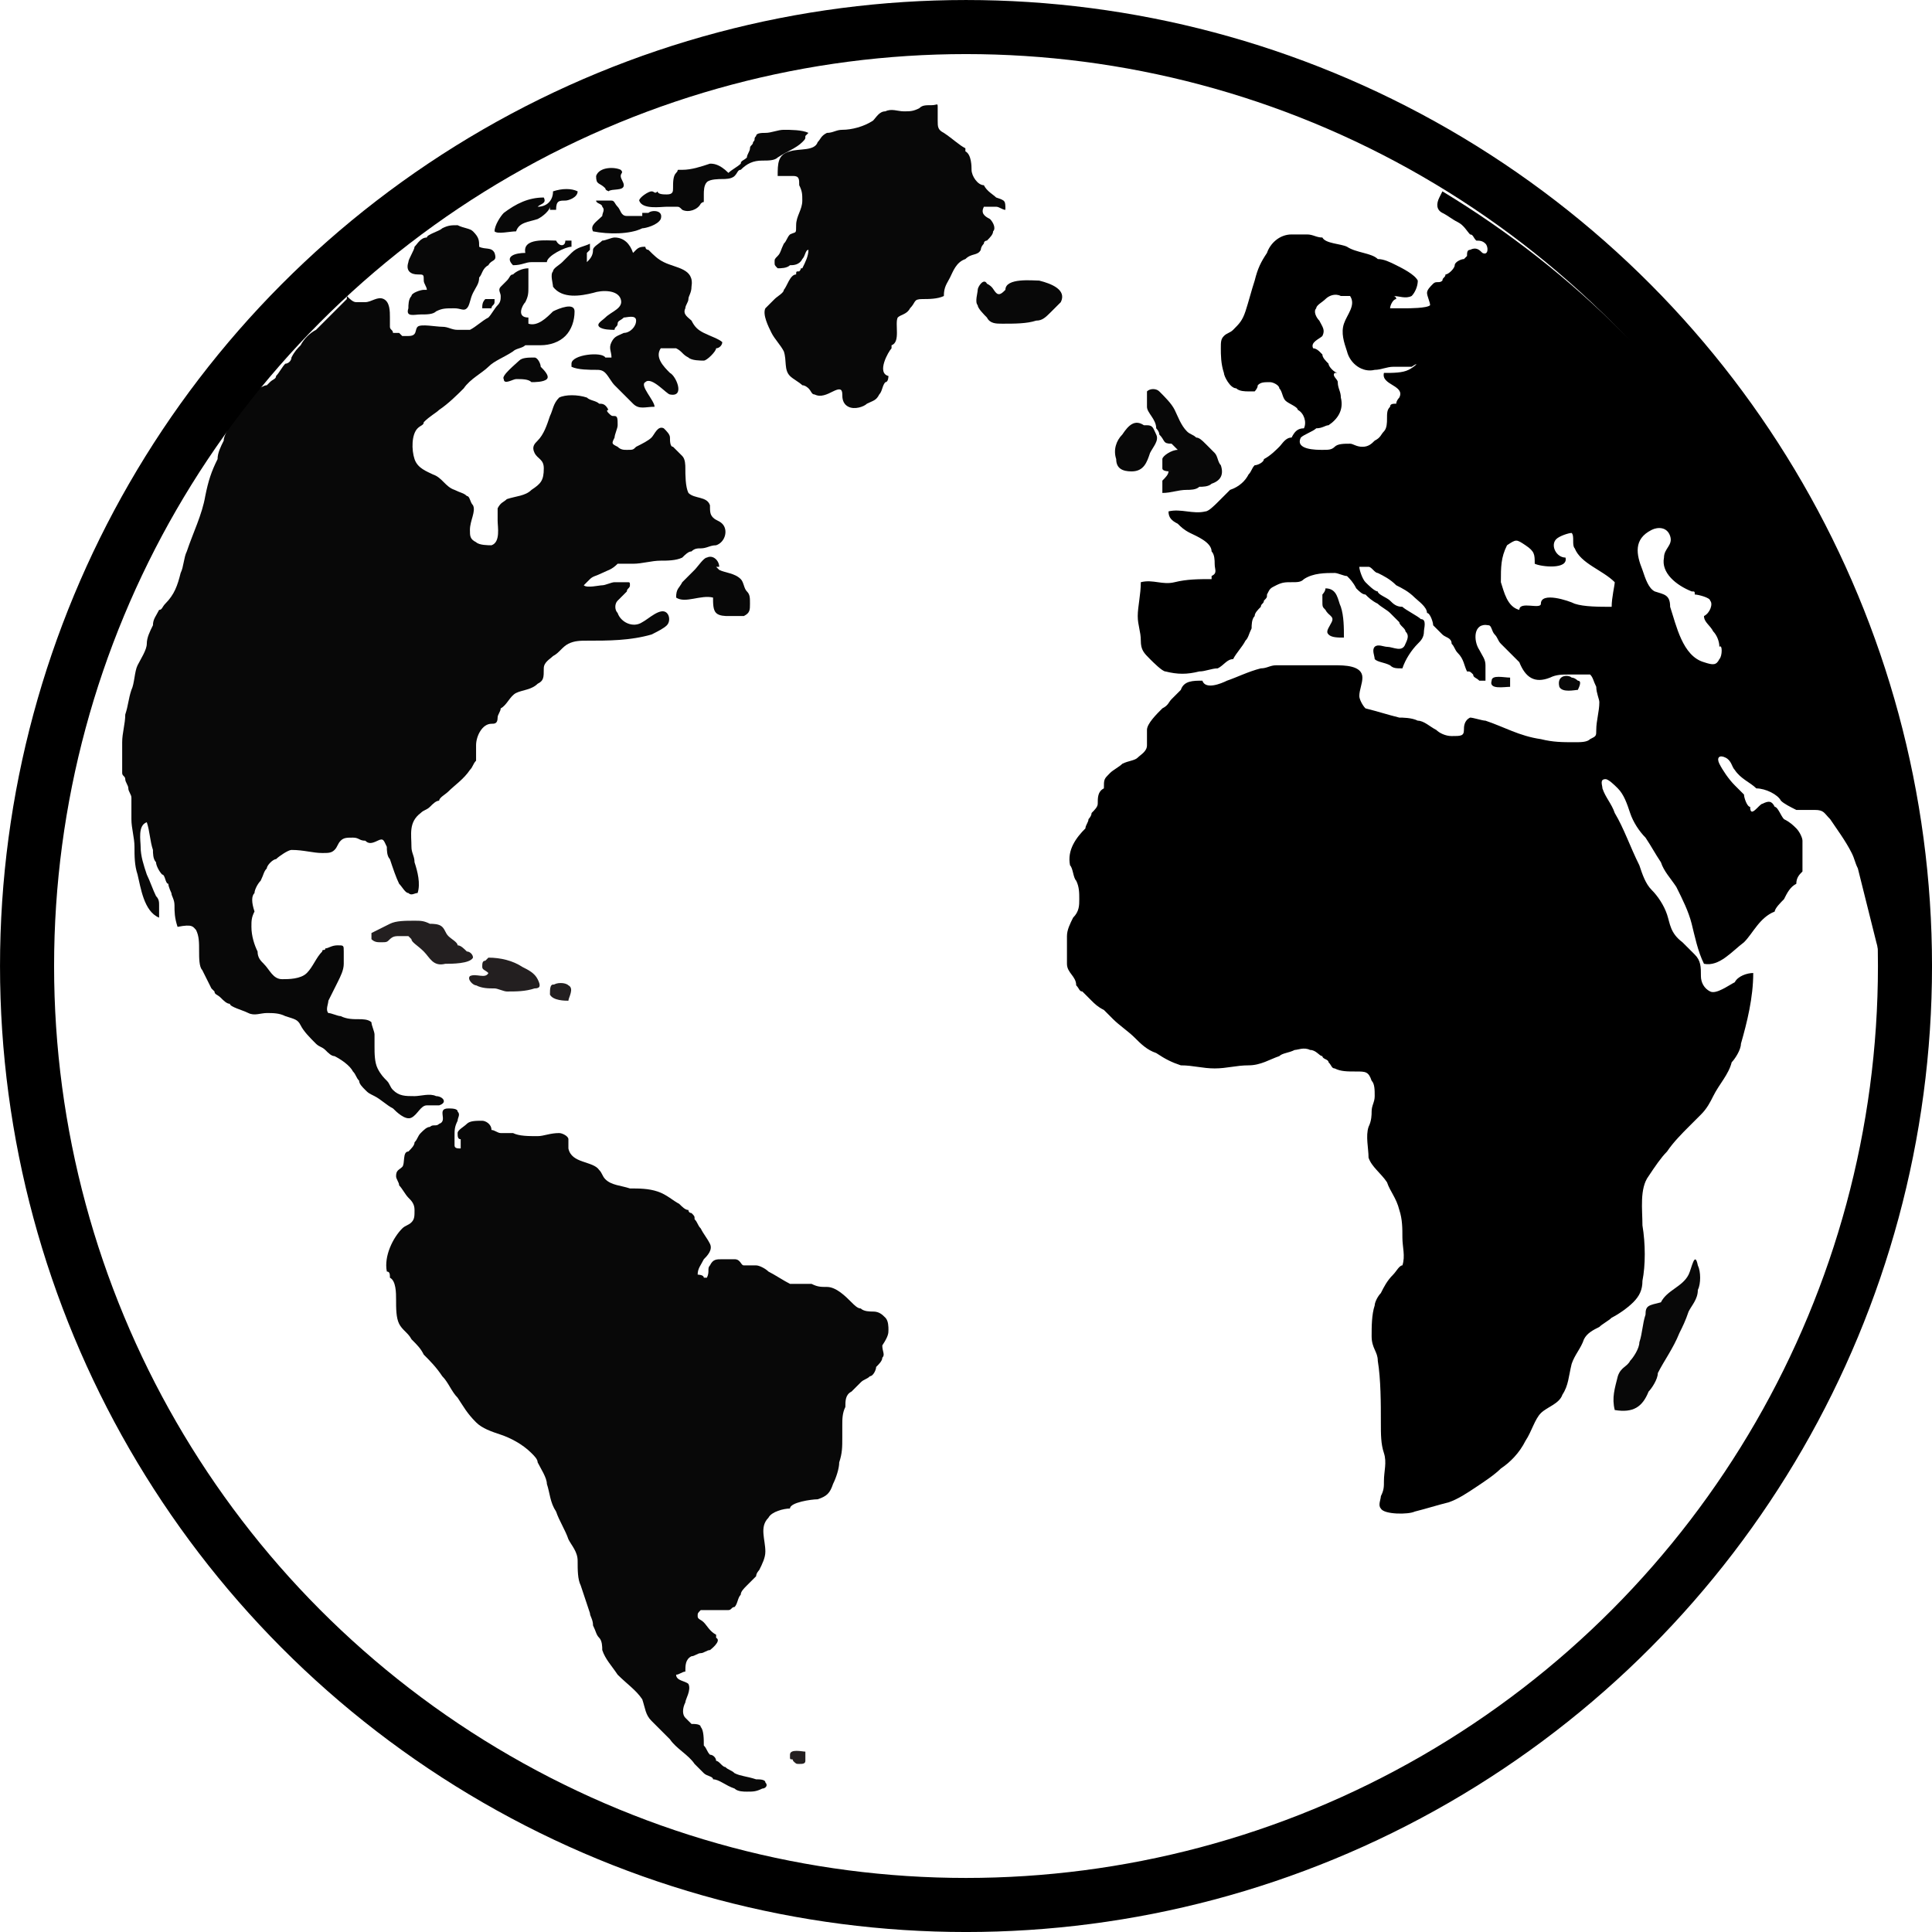<?xml version="1.0" encoding="UTF-8" standalone="no"?>
<!-- Generator: Adobe Illustrator 21.0.0, SVG Export Plug-In . SVG Version: 6.00 Build 0)  -->

<svg
   xmlns:dc="http://purl.org/dc/elements/1.1/"
   xmlns:cc="http://creativecommons.org/ns#"
   xmlns:rdf="http://www.w3.org/1999/02/22-rdf-syntax-ns#"
   xmlns:svg="http://www.w3.org/2000/svg"
   xmlns="http://www.w3.org/2000/svg"
   xmlns:sodipodi="http://sodipodi.sourceforge.net/DTD/sodipodi-0.dtd"
   xmlns:inkscape="http://www.inkscape.org/namespaces/inkscape"
   version="1.0"
   x="0px"
   y="0px"
   viewBox="0 0 62.779 62.779"
   xml:space="preserve"
   id="svg80"
   sodipodi:docname="ug-earth-globe-with-continents-silhouettes.svg"
   inkscape:version="0.92.4 (5da689c313, 2019-01-14)"
   width="62.779"
   height="62.779"><defs
   id="defs84"><clipPath
     id="SVGID_2_-5"><rect
       x="0"
       id="use10-6"
       y="1"
       width="62"
       height="62" /></clipPath><clipPath
     id="SVGID_2_-9"><rect
       x="0"
       id="use10-4"
       y="1"
       width="62"
       height="62" /></clipPath><clipPath
     id="SVGID_2_-59"><rect
       x="0"
       id="use10-69"
       y="1"
       width="62"
       height="62" /></clipPath><clipPath
     id="SVGID_2_-4"><rect
       x="0"
       id="use10-8"
       y="1"
       width="62"
       height="62" /></clipPath><clipPath
     id="SVGID_2_-1"><rect
       x="0"
       id="use10-2"
       y="1"
       width="62"
       height="62" /></clipPath><clipPath
     id="clipPath1063"><rect
       x="0"
       id="use1061"
       y="1"
       width="62"
       height="62" /></clipPath><clipPath
     id="clipPath1067"><rect
       x="0"
       id="use1065"
       y="1"
       width="62"
       height="62" /></clipPath><clipPath
     id="clipPath1071"><rect
       x="0"
       id="use1069"
       y="1"
       width="62"
       height="62" /></clipPath><clipPath
     id="clipPath1075"><rect
       x="0"
       id="use1073"
       y="1"
       width="62"
       height="62" /></clipPath><clipPath
     id="clipPath1079"><rect
       x="0"
       id="use1077"
       y="1"
       width="62"
       height="62" /></clipPath><clipPath
     id="clipPath1083"><rect
       x="0"
       id="use1081"
       y="1"
       width="62"
       height="62" /></clipPath><clipPath
     id="clipPath1087"><rect
       x="0"
       id="use1085"
       y="1"
       width="62"
       height="62" /></clipPath><clipPath
     id="clipPath1091"><rect
       x="0"
       id="use1089"
       y="1"
       width="62"
       height="62" /></clipPath><clipPath
     id="clipPath1095"><rect
       x="0"
       id="use1093"
       y="1"
       width="62"
       height="62" /></clipPath><clipPath
     id="clipPath1099"><rect
       x="0"
       id="use1097"
       y="1"
       width="62"
       height="62" /></clipPath><clipPath
     id="clipPath1103"><rect
       x="0"
       id="use1101"
       y="1"
       width="62"
       height="62" /></clipPath><clipPath
     id="clipPath1107"><rect
       x="0"
       id="use1105"
       y="1"
       width="62"
       height="62" /></clipPath><clipPath
     id="clipPath1111"><rect
       x="0"
       id="use1109"
       y="1"
       width="62"
       height="62" /></clipPath><clipPath
     id="clipPath1115"><rect
       x="0"
       id="use1113"
       y="1"
       width="62"
       height="62" /></clipPath><clipPath
     id="clipPath1119"><rect
       x="0"
       id="use1117"
       y="1"
       width="62"
       height="62" /></clipPath><clipPath
     id="clipPath1123"><rect
       x="0"
       id="use1121"
       y="1"
       width="62"
       height="62" /></clipPath><clipPath
     id="clipPath1127"><rect
       x="0"
       id="use1125"
       y="1"
       width="62"
       height="62" /></clipPath><clipPath
     id="clipPath1131"><rect
       x="0"
       id="use1129"
       y="1"
       width="62"
       height="62" /></clipPath><clipPath
     id="clipPath1135"><rect
       x="0"
       id="use1133"
       y="1"
       width="62"
       height="62" /></clipPath><clipPath
     id="clipPath1139"><rect
       x="0"
       id="use1137"
       y="1"
       width="62"
       height="62" /></clipPath></defs><sodipodi:namedview
   pagecolor="#ffffff"
   bordercolor="#666666"
   borderopacity="1"
   objecttolerance="10"
   gridtolerance="10"
   guidetolerance="10"
   inkscape:pageopacity="0"
   inkscape:pageshadow="2"
   inkscape:window-width="1920"
   inkscape:window-height="1057"
   id="namedview82"
   showgrid="false"
   inkscape:zoom="5.2149125"
   inkscape:cx="2.993943"
   inkscape:cy="29.448364"
   inkscape:window-x="1672"
   inkscape:window-y="-8"
   inkscape:window-maximized="1"
   inkscape:current-layer="g2167"
   fit-margin-top="0"
   fit-margin-left="0"
   fit-margin-right="0"
   fit-margin-bottom="0" />
<style
   type="text/css"
   id="style2">
	.st0{fill:none;stroke:#000000;stroke-width:2.3;stroke-miterlimit:10;}
	.st1{clip-path:url(#SVGID_2_);fill:#080808;}
	.st2{clip-path:url(#SVGID_2_);fill:#231F20;}
	.st3{clip-path:url(#SVGID_2_);}
	.st4{fill:#080808;}
</style>


<g
   transform="translate(-76.474,1.331)"
   style="display:inline"
   inkscape:label="top copy"
   id="g2167"
   inkscape:groupmode="layer"><path
   mask="none"
   transform="translate(75.744,-2.013)"
   inkscape:connector-curvature="0"
   id="path2115"
   clip-path="url(#SVGID_2_)"
   d="m 14.1,37 c 0.2,-0.1 0.3,-0.4 0.5,-0.4 0.1,0 0.3,0 0.4,0 0.3,-0.1 0.1,-0.3 -0.1,-0.3 -0.2,-0.1 -0.5,0 -0.7,0 -0.3,0 -0.5,0 -0.7,-0.2 -0.1,-0.1 -0.1,-0.2 -0.2,-0.3 -0.1,-0.1 -0.2,-0.2 -0.3,-0.4 -0.1,-0.2 -0.1,-0.5 -0.1,-0.7 0,-0.1 0,-0.3 0,-0.4 0,-0.1 -0.1,-0.3 -0.1,-0.4 -0.1,-0.1 -0.3,-0.1 -0.4,-0.1 -0.2,0 -0.4,0 -0.6,-0.1 -0.1,0 -0.3,-0.1 -0.4,-0.1 -0.1,-0.1 0,-0.3 0,-0.4 0.1,-0.2 0.2,-0.4 0.3,-0.6 0.1,-0.2 0.2,-0.4 0.2,-0.6 0,-0.1 0,-0.3 0,-0.4 0,-0.2 0,-0.2 -0.2,-0.2 -0.2,0 -0.3,0.1 -0.4,0.1 0,0.1 -0.1,0 -0.1,0.1 -0.2,0.2 -0.3,0.5 -0.5,0.7 -0.2,0.2 -0.6,0.2 -0.8,0.2 C 9.6,32.5 9.5,32.2 9.3,32 9.2,31.9 9.1,31.8 9.1,31.6 9,31.4 8.9,31.1 8.9,30.8 8.9,30.6 8.9,30.5 9,30.3 8.9,30 8.9,29.8 9,29.7 9,29.6 9.1,29.4 9.2,29.3 9.3,29.1 9.3,29 9.4,28.9 c 0,-0.1 0.2,-0.3 0.3,-0.3 0.1,-0.1 0.4,-0.3 0.5,-0.3 0.4,0 0.7,0.1 1,0.1 0.2,0 0.3,0 0.4,-0.1 0.1,-0.1 0.1,-0.2 0.2,-0.3 0.1,-0.1 0.2,-0.1 0.4,-0.1 0.2,0 0.2,0.1 0.4,0.1 0.1,0.1 0.2,0.1 0.4,0 0.2,-0.1 0.2,0 0.3,0.2 0,0.1 0,0.3 0.1,0.4 0.1,0.3 0.2,0.6 0.3,0.8 0.1,0.1 0.2,0.3 0.3,0.3 0.1,0.1 0.2,0 0.3,0 0.1,-0.3 0,-0.7 -0.1,-1 0,-0.2 -0.1,-0.3 -0.1,-0.5 0,-0.4 -0.1,-0.8 0.3,-1.1 0.1,-0.1 0.2,-0.1 0.3,-0.2 0.1,-0.1 0.2,-0.2 0.3,-0.2 0,-0.1 0.2,-0.2 0.3,-0.3 0.2,-0.2 0.5,-0.4 0.7,-0.7 0.1,-0.1 0.1,-0.2 0.2,-0.3 0,-0.1 0,-0.3 0,-0.5 0,-0.3 0.2,-0.7 0.5,-0.7 0.1,0 0.2,0 0.2,-0.2 0,-0.1 0.1,-0.2 0.1,-0.3 0.2,-0.1 0.3,-0.4 0.5,-0.5 0.2,-0.1 0.5,-0.1 0.7,-0.3 0.2,-0.1 0.2,-0.2 0.2,-0.5 0,-0.2 0.2,-0.3 0.3,-0.4 0.2,-0.1 0.3,-0.3 0.5,-0.4 0.2,-0.1 0.4,-0.1 0.6,-0.1 0.7,0 1.4,0 2.1,-0.2 0.2,-0.1 0.4,-0.2 0.5,-0.3 0.1,-0.1 0.1,-0.3 0,-0.4 -0.2,-0.2 -0.6,0.2 -0.8,0.3 -0.3,0.2 -0.7,0 -0.8,-0.3 -0.1,-0.1 -0.1,-0.3 0,-0.4 0.1,-0.1 0.2,-0.2 0.3,-0.3 0,-0.1 0.1,-0.1 0.1,-0.2 0,-0.1 0,-0.1 -0.1,-0.1 -0.1,0 -0.3,0 -0.4,0 -0.1,0 -0.3,0.1 -0.4,0.1 -0.1,0 -0.5,0.1 -0.6,0 0.1,-0.1 0.1,-0.1 0.2,-0.2 0.1,-0.1 0.2,-0.1 0.4,-0.2 0.2,-0.1 0.3,-0.1 0.5,-0.3 -0.1,0 0.2,0 0.5,0 0.3,0 0.6,-0.1 0.9,-0.1 0.2,0 0.5,0 0.7,-0.1 0.1,-0.1 0.2,-0.2 0.3,-0.2 0.1,-0.1 0.2,-0.1 0.3,-0.1 0.2,0 0.3,-0.1 0.5,-0.1 0.3,-0.1 0.4,-0.5 0.2,-0.7 C 24.1,17.6 24,17.6 23.9,17.5 23.8,17.4 23.8,17.3 23.8,17.1 23.7,16.8 23.3,16.9 23.1,16.7 23,16.5 23,16.1 23,15.9 c 0,-0.1 0,-0.3 -0.1,-0.4 -0.1,-0.1 -0.2,-0.2 -0.3,-0.3 -0.1,0 -0.1,-0.2 -0.1,-0.3 0,-0.1 -0.1,-0.2 -0.2,-0.3 -0.2,-0.1 -0.3,0.2 -0.4,0.3 -0.1,0.1 -0.3,0.2 -0.5,0.3 -0.1,0.1 -0.1,0.1 -0.3,0.1 -0.1,0 -0.2,0 -0.3,-0.1 -0.2,-0.1 -0.2,-0.1 -0.1,-0.3 0,-0.1 0.1,-0.3 0.1,-0.4 0,-0.2 0,-0.3 -0.1,-0.3 -0.1,0 -0.1,0 -0.2,-0.1 -0.1,-0.1 0,-0.1 0,-0.1 -0.1,-0.2 -0.2,-0.2 -0.3,-0.2 -0.1,-0.1 -0.3,-0.1 -0.4,-0.2 -0.3,-0.1 -0.7,-0.1 -0.9,0 -0.2,0.2 -0.2,0.4 -0.3,0.6 -0.1,0.3 -0.2,0.6 -0.4,0.8 -0.1,0.1 -0.2,0.2 -0.1,0.4 0.1,0.2 0.3,0.2 0.3,0.5 0,0.4 -0.1,0.5 -0.4,0.7 -0.2,0.2 -0.5,0.2 -0.8,0.3 -0.1,0.1 -0.2,0.1 -0.3,0.3 0,0.1 0,0.3 0,0.4 0,0.2 0.1,0.7 -0.2,0.8 -0.1,0 -0.4,0 -0.5,-0.1 C 16,18.2 16,18.1 16,17.9 16,17.6 16.2,17.3 16.1,17.1 16,17 16,16.8 15.9,16.8 15.8,16.7 15.7,16.7 15.5,16.6 15.2,16.5 15.1,16.2 14.8,16.1 14.6,16 14.3,15.9 14.2,15.6 c -0.1,-0.3 -0.1,-0.8 0.1,-1 0.1,-0.1 0.2,-0.1 0.2,-0.2 0.2,-0.2 0.4,-0.3 0.5,-0.4 0.3,-0.2 0.6,-0.5 0.8,-0.7 0.2,-0.3 0.6,-0.5 0.8,-0.7 0.2,-0.2 0.5,-0.3 0.8,-0.5 0.1,-0.1 0.3,-0.1 0.4,-0.2 0.1,0 0.3,0 0.5,0 0.3,0 0.6,-0.1 0.8,-0.3 0.2,-0.2 0.3,-0.5 0.3,-0.8 0,-0.3 -0.5,-0.1 -0.7,0 -0.2,0.2 -0.5,0.5 -0.8,0.4 0,-0.1 0,-0.1 0,-0.2 -0.4,0 -0.2,-0.4 -0.1,-0.5 0.1,-0.2 0.1,-0.3 0.1,-0.5 0,-0.2 0,-0.4 0,-0.6 -0.2,0 -0.4,0.1 -0.5,0.2 -0.1,0 -0.1,0.1 -0.2,0.2 -0.1,0.1 -0.1,0.1 -0.2,0.2 -0.1,0.1 0,0.2 0,0.3 0,0.1 0,0.2 -0.1,0.3 -0.1,0.1 -0.2,0.3 -0.3,0.4 -0.2,0.1 -0.4,0.3 -0.6,0.4 -0.1,0 -0.3,0 -0.4,0 -0.2,0 -0.3,-0.1 -0.5,-0.1 -0.2,0 -0.7,-0.1 -0.8,0 -0.1,0.1 0,0.3 -0.3,0.3 -0.1,0 -0.1,0 -0.2,0 0,0 0,0 -0.1,-0.1 -0.1,0 -0.1,0 -0.2,0 0,-0.1 -0.1,-0.1 -0.1,-0.2 0,-0.1 0,-0.2 0,-0.3 0,-0.2 0,-0.5 -0.2,-0.6 -0.2,-0.1 -0.4,0.1 -0.6,0.1 -0.1,0 -0.2,0 -0.3,0 -0.1,0 -0.2,-0.1 -0.3,-0.2 v 0.1 c -0.1,0.1 -0.3,0.3 -0.4,0.4 -0.2,0.2 -0.4,0.4 -0.6,0.6 -0.2,0.1 -0.4,0.3 -0.5,0.5 -0.1,0.1 -0.2,0.2 -0.3,0.4 0,0.1 -0.1,0.2 -0.2,0.2 -0.1,0.1 -0.2,0.3 -0.3,0.4 0,0.1 -0.1,0.1 -0.2,0.2 0,0 -0.1,0.1 -0.1,0.1 -0.1,0 -0.2,0.1 -0.3,0.1 0,0 0,0 0,0 -0.2,0 -0.3,0.3 -0.4,0.4 -0.1,0.2 -0.4,0.3 -0.4,0.5 -0.1,0 -0.1,0.1 -0.1,0.2 0,0 0,0 0,0 C 8.2,14.6 8,14.8 8,15 7.9,15.2 7.8,15.4 7.8,15.6 7.6,16 7.5,16.3 7.4,16.8 7.3,17.4 7,18 6.8,18.6 6.7,18.8 6.7,19.1 6.6,19.3 6.5,19.7 6.4,20 6.1,20.3 6,20.4 6,20.5 5.9,20.5 5.8,20.7 5.7,20.8 5.7,21 c -0.1,0.2 -0.2,0.4 -0.2,0.6 0,0.2 -0.2,0.5 -0.3,0.7 -0.1,0.2 -0.1,0.6 -0.2,0.8 -0.1,0.3 -0.1,0.5 -0.2,0.8 0,0.3 -0.1,0.6 -0.1,0.9 v 0.7 c 0,0.1 0,0.2 0,0.3 0,0.1 0.1,0.1 0.1,0.2 0,0 0,0 0,0 0,0.1 0.1,0.2 0.1,0.3 0,0.1 0.1,0.2 0.1,0.3 0,0.2 0,0.5 0,0.7 0,0.3 0.1,0.6 0.1,0.9 0,0.3 0,0.6 0.1,0.9 0.1,0.4 0.2,1.2 0.7,1.4 0,0 0,-0.1 0,-0.1 0,-0.1 0,-0.2 0,-0.3 0,-0.1 0,-0.2 -0.1,-0.3 C 5.7,29.6 5.6,29.3 5.5,29.1 5.4,28.8 5.3,28.5 5.3,28.2 5.3,28 5.2,27.5 5.5,27.4 c 0.1,0.3 0.1,0.6 0.2,0.9 0,0.1 0,0.3 0.1,0.4 0,0.1 0.1,0.3 0.2,0.4 0.1,0 0.1,0.3 0.2,0.3 0,0.1 0.1,0.3 0.1,0.3 0,0.1 0.1,0.2 0.1,0.4 0,0.2 0,0.4 0.1,0.7 0.5,-0.1 0.5,0 0.6,0.1 0.1,0.2 0.1,0.4 0.1,0.7 0,0.2 0,0.5 0.1,0.6 0.1,0.2 0.2,0.4 0.3,0.6 0,0 0.1,0.1 0.1,0.1 0,0 0,0 0,0 0,0.1 0.1,0.1 0.2,0.2 0.1,0.1 0.2,0.2 0.3,0.2 0,0.1 0.4,0.2 0.6,0.3 0.2,0.1 0.4,0 0.6,0 0.2,0 0.4,0 0.6,0.1 0.3,0.1 0.4,0.1 0.5,0.3 0.1,0.2 0.3,0.4 0.5,0.6 0.1,0.1 0.2,0.1 0.3,0.2 0.1,0.1 0.2,0.2 0.3,0.2 0.2,0.1 0.5,0.3 0.6,0.5 0.1,0.1 0.1,0.2 0.2,0.3 0,0.1 0.1,0.2 0.2,0.3 0.1,0.1 0.1,0.1 0.3,0.2 0.2,0.1 0.4,0.3 0.6,0.4 0.1,0.1 0.4,0.4 0.6,0.3"
   class="st1"
   style="fill:#080808" />
			
		<path
   mask="none"
   transform="translate(75.744,-2.013)"
   inkscape:connector-curvature="0"
   class="st1"
   d="m 29.6,43.9 c 0,-0.1 0,-0.3 -0.1,-0.4 -0.1,-0.1 -0.2,-0.2 -0.4,-0.2 -0.1,0 -0.3,0 -0.4,-0.1 -0.1,0 -0.2,-0.1 -0.3,-0.2 -0.2,-0.2 -0.5,-0.5 -0.8,-0.5 -0.2,0 -0.3,0 -0.5,-0.1 -0.2,0 -0.5,0 -0.7,0 -0.2,-0.1 -0.5,-0.3 -0.7,-0.4 -0.1,-0.1 -0.3,-0.2 -0.4,-0.2 -0.1,0 -0.3,0 -0.4,0 -0.1,0 -0.1,-0.2 -0.3,-0.2 -0.1,0 -0.3,0 -0.4,0 -0.2,0 -0.3,0 -0.4,0.2 -0.1,0.1 0,0.2 -0.1,0.4 0,0 -0.1,0 -0.1,0 0,-0.1 -0.2,-0.1 -0.2,-0.1 0,-0.2 0.1,-0.3 0.2,-0.5 0.1,-0.1 0.3,-0.3 0.2,-0.5 -0.1,-0.2 -0.2,-0.3 -0.3,-0.5 -0.1,-0.1 -0.1,-0.2 -0.2,-0.3 0,-0.1 0,-0.1 -0.1,-0.2 0,0 -0.1,0 -0.1,-0.1 C 23,40 22.9,39.9 22.8,39.8 22.6,39.7 22.4,39.5 22.1,39.4 21.8,39.3 21.5,39.3 21.2,39.3 20.9,39.2 20.6,39.2 20.4,39 20.3,38.9 20.3,38.8 20.2,38.7 20,38.4 19.3,38.5 19.2,38 c 0,-0.1 0,-0.2 0,-0.3 0,-0.1 -0.2,-0.2 -0.3,-0.2 -0.3,0 -0.5,0.1 -0.7,0.1 -0.3,0 -0.6,0 -0.8,-0.1 -0.1,0 -0.3,0 -0.4,0 -0.1,0 -0.2,-0.1 -0.3,-0.1 0,-0.2 -0.2,-0.3 -0.3,-0.3 -0.2,0 -0.4,0 -0.5,0.1 -0.1,0.1 -0.3,0.2 -0.3,0.3 0,0.1 0,0.2 0.1,0.2 0,0.1 0,0.2 0,0.3 -0.1,0 -0.2,0 -0.2,-0.1 0,-0.1 0,-0.2 0,-0.3 0,-0.2 0,-0.3 0.1,-0.5 0,-0.1 0.1,-0.2 0,-0.3 0,-0.1 -0.2,-0.1 -0.3,-0.1 -0.4,0 0,0.4 -0.3,0.5 -0.1,0.1 -0.2,0 -0.3,0.1 -0.1,0 -0.2,0.1 -0.3,0.2 -0.1,0.1 -0.1,0.2 -0.2,0.3 0,0.1 -0.1,0.2 -0.2,0.3 -0.2,0 -0.1,0.4 -0.2,0.5 -0.1,0.1 -0.2,0.1 -0.2,0.3 0,0.1 0.1,0.2 0.1,0.3 0.1,0.1 0.2,0.3 0.3,0.4 0.1,0.1 0.2,0.2 0.2,0.4 0,0.2 0,0.3 -0.1,0.4 -0.1,0.1 -0.2,0.1 -0.3,0.2 -0.3,0.3 -0.6,0.9 -0.5,1.4 0.1,0 0.1,0.1 0.1,0.2 0.2,0.1 0.2,0.5 0.2,0.7 0,0.3 0,0.6 0.1,0.8 0.1,0.2 0.3,0.3 0.4,0.5 0.2,0.2 0.3,0.3 0.4,0.5 0.2,0.2 0.4,0.4 0.6,0.7 0.2,0.2 0.3,0.5 0.5,0.7 0.2,0.3 0.3,0.5 0.6,0.8 0.2,0.2 0.5,0.3 0.8,0.4 0.3,0.1 0.7,0.3 1,0.6 0.1,0.1 0.2,0.2 0.2,0.3 0.1,0.2 0.3,0.5 0.3,0.7 0.1,0.3 0.1,0.6 0.3,0.9 0.1,0.3 0.3,0.6 0.4,0.9 0,0 0,0 0,0 0.1,0.2 0.3,0.4 0.3,0.7 0,0.3 0,0.6 0.1,0.8 0.1,0.3 0.2,0.6 0.3,0.9 0,0.1 0.1,0.2 0.1,0.4 0.1,0.2 0.1,0.3 0.2,0.4 0.1,0.1 0.1,0.3 0.1,0.4 0.1,0.3 0.3,0.5 0.5,0.8 0.3,0.3 0.6,0.5 0.8,0.8 0.1,0.3 0.1,0.5 0.3,0.7 0.2,0.2 0.4,0.4 0.6,0.6 0.2,0.3 0.6,0.5 0.8,0.8 0.1,0.1 0.2,0.2 0.3,0.3 0.1,0.1 0.3,0.1 0.3,0.2 0.2,0 0.4,0.2 0.7,0.3 0.1,0.1 0.3,0.1 0.4,0.1 0.2,0 0.3,0 0.5,-0.1 0.1,0 0.2,-0.1 0.1,-0.2 0,-0.1 -0.2,-0.1 -0.3,-0.1 -0.3,-0.1 -0.5,-0.1 -0.7,-0.2 -0.1,-0.1 -0.2,-0.1 -0.3,-0.2 -0.1,0 -0.2,-0.2 -0.3,-0.2 0,-0.1 -0.1,-0.2 -0.2,-0.2 -0.1,-0.1 -0.1,-0.2 -0.2,-0.3 0,-0.2 0,-0.5 -0.1,-0.6 0,-0.1 -0.2,-0.1 -0.3,-0.1 -0.1,-0.1 -0.1,-0.1 -0.2,-0.2 -0.1,-0.1 -0.1,-0.3 0,-0.5 0,-0.1 0.2,-0.4 0.1,-0.6 -0.1,-0.1 -0.4,-0.1 -0.4,-0.3 0.1,0 0.2,-0.1 0.3,-0.1 0,-0.2 0,-0.4 0.2,-0.5 0.1,0 0.2,-0.1 0.3,-0.1 0.1,0 0.2,-0.1 0.3,-0.1 0,0 0.4,-0.3 0.2,-0.4 0,0 0,-0.1 0,-0.1 -0.2,-0.1 -0.3,-0.3 -0.4,-0.4 -0.1,-0.1 -0.2,-0.1 -0.2,-0.2 0,-0.1 0,-0.1 0.1,-0.2 0.2,0 0.4,0 0.6,0 0.1,0 0.2,0 0.3,0 0.1,0 0.1,-0.1 0.2,-0.1 0.1,-0.1 0.1,-0.3 0.2,-0.4 0,-0.1 0.1,-0.2 0.2,-0.3 0.1,-0.1 0.2,-0.2 0.3,-0.3 0,-0.1 0.1,-0.2 0.1,-0.2 0.1,-0.2 0.2,-0.4 0.2,-0.6 0,-0.4 -0.2,-0.8 0.1,-1.1 0.1,-0.2 0.5,-0.3 0.7,-0.3 0,-0.2 0.7,-0.3 0.9,-0.3 0.3,-0.1 0.4,-0.2 0.5,-0.5 0.1,-0.2 0.2,-0.5 0.2,-0.7 0.1,-0.3 0.1,-0.5 0.1,-0.8 0,-0.1 0,-0.3 0,-0.4 0,-0.2 0,-0.4 0.1,-0.6 0,-0.2 0,-0.4 0.2,-0.5 0.1,-0.1 0.2,-0.2 0.3,-0.3 0.1,-0.1 0.2,-0.1 0.3,-0.2 0.1,0 0.2,-0.2 0.2,-0.3 0.1,-0.1 0.2,-0.2 0.2,-0.3 0.1,-0.1 0,-0.2 0,-0.4 0.2,-0.3 0.2,-0.4 0.2,-0.5"
   clip-path="url(#SVGID_2_)"
   id="path2117"
   style="fill:#080808" /><path
   mask="none"
   transform="translate(75.744,-2.013)"
   inkscape:connector-curvature="0"
   class="st2"
   d="m 26.4,57.7 v 0.1 c 0,0.1 0.1,0 0.1,0.1 0.1,0.1 0.1,0.1 0.2,0.1 0.1,0 0.2,0 0.2,-0.1 0,-0.1 0,-0.2 0,-0.3 -0.1,0 -0.5,-0.1 -0.5,0.1"
   clip-path="url(#SVGID_2_)"
   id="path2119"
   style="fill:#231f20" /><path
   mask="none"
   transform="translate(75.744,-2.013)"
   inkscape:connector-curvature="0"
   class="st3"
   d="m 56.6,22.1 c -0.1,0.2 -0.2,0.2 -0.5,0.1 C 55.4,22 55.2,21 55,20.4 v 0 C 55,20 54.8,20 54.5,19.9 c -0.2,-0.1 -0.3,-0.4 -0.4,-0.7 -0.2,-0.5 -0.3,-1 0.3,-1.3 0.2,-0.1 0.5,-0.1 0.6,0.2 0.1,0.3 -0.2,0.4 -0.2,0.7 -0.1,0.5 0.4,0.9 0.9,1.1 0.1,0 0.1,0 0.1,0.1 0.1,0 0.5,0.1 0.5,0.2 0.1,0.1 0,0.4 -0.2,0.5 0,0.2 0.2,0.3 0.3,0.5 0.1,0.1 0.2,0.3 0.2,0.5 0.1,-0.1 0.1,0.3 0,0.4 m -3.5,-1.7 c -0.4,0 -0.9,0 -1.2,-0.1 -0.2,-0.1 -1.1,-0.4 -1.1,0 0,0.2 -0.7,-0.1 -0.7,0.2 -0.4,-0.1 -0.5,-0.6 -0.6,-0.9 0,-0.5 0,-0.8 0.2,-1.2 0.3,-0.2 0.3,-0.2 0.6,0 0.3,0.2 0.3,0.3 0.3,0.6 0.2,0.1 1.1,0.2 1,-0.2 -0.3,0 -0.5,-0.4 -0.3,-0.6 0.1,-0.1 0.4,-0.2 0.5,-0.2 0.1,0.1 0,0.4 0.1,0.5 0.2,0.5 0.9,0.7 1.3,1.1 0,0.1 -0.1,0.5 -0.1,0.8 m -6.6,-7.7 c -0.2,0.1 -0.5,0.1 -0.8,0.1 -0.1,0.4 0.7,0.4 0.5,0.8 0,0 -0.1,0.1 -0.1,0.2 -0.1,0 -0.2,0 -0.2,0.1 -0.1,0.1 -0.1,0.2 -0.1,0.4 0,0.1 0,0.3 -0.1,0.4 -0.1,0.1 -0.1,0.2 -0.3,0.3 -0.1,0.1 -0.2,0.2 -0.4,0.2 -0.2,0 -0.3,-0.1 -0.4,-0.1 -0.2,0 -0.4,0 -0.5,0.1 -0.1,0.1 -0.2,0.1 -0.4,0.1 -0.2,0 -0.9,0 -0.7,-0.4 0.1,-0.1 0.4,-0.2 0.5,-0.3 0.2,0 0.3,-0.1 0.4,-0.1 0.3,-0.2 0.5,-0.5 0.4,-0.9 0,-0.2 -0.1,-0.3 -0.1,-0.5 0,-0.1 -0.2,-0.2 -0.1,-0.3 h 0.1 c -0.1,0 -0.3,-0.2 -0.3,-0.3 -0.1,-0.1 -0.2,-0.2 -0.2,-0.3 0,0 -0.1,-0.1 -0.1,-0.1 0,0 -0.1,-0.1 -0.2,-0.1 -0.1,-0.2 0.2,-0.3 0.3,-0.4 0.1,-0.2 0,-0.3 -0.1,-0.5 -0.1,-0.1 -0.2,-0.3 -0.1,-0.4 0,-0.1 0.2,-0.2 0.3,-0.3 0.1,-0.1 0.3,-0.2 0.5,-0.1 0.1,0 0.2,0 0.3,0 0.2,0.3 -0.1,0.6 -0.2,0.9 -0.1,0.3 0,0.6 0.1,0.9 0.1,0.4 0.5,0.7 0.9,0.6 0.2,0 0.4,-0.1 0.6,-0.1 0.2,0 0.4,0 0.6,0 0.3,-0.2 0.1,0 -0.1,0.1 m 1.1,-5.8 -0.1,0.2 c -0.1,0.2 -0.1,0.4 0.1,0.5 0.2,0.1 0.3,0.2 0.5,0.3 0.2,0.1 0.3,0.3 0.4,0.4 0.1,0 0.1,0.1 0.2,0.2 0.1,0 0.2,0 0.3,0.1 0.1,0.1 0.1,0.4 -0.1,0.3 -0.1,-0.1 -0.2,-0.2 -0.4,-0.1 -0.1,0 -0.1,0.1 -0.1,0.2 0,0 -0.1,0.1 -0.1,0.1 -0.1,0 -0.3,0.1 -0.3,0.2 0,0 0,0 0,0 0,0.1 -0.2,0.3 -0.3,0.3 0,0.1 -0.1,0.1 -0.1,0.2 -0.1,0.1 -0.2,0 -0.3,0.1 -0.1,0.1 -0.2,0.2 -0.2,0.3 0,0.1 0.1,0.3 0.1,0.4 -0.1,0.1 -0.7,0.1 -0.8,0.1 -0.2,0 -0.3,0 -0.5,0 0,-0.1 0.1,-0.3 0.2,-0.3 0,0 0,-0.1 -0.1,-0.1 0.2,0 0.4,0.1 0.6,0 C 46.7,10.2 46.8,10 46.8,9.8 46.7,9.6 46.3,9.4 46.1,9.3 45.9,9.2 45.7,9.1 45.5,9.1 45.3,8.9 44.8,8.9 44.5,8.7 44.3,8.6 43.8,8.6 43.7,8.4 c -0.2,0 -0.3,-0.1 -0.5,-0.1 -0.2,0 -0.4,0 -0.5,0 -0.4,0 -0.7,0.3 -0.8,0.6 -0.2,0.3 -0.3,0.5 -0.4,0.9 -0.1,0.3 -0.2,0.7 -0.3,1 -0.1,0.3 -0.2,0.4 -0.4,0.6 -0.1,0.1 -0.2,0.1 -0.3,0.2 -0.1,0.1 -0.1,0.2 -0.1,0.4 0,0.2 0,0.5 0.1,0.8 0,0.1 0.2,0.5 0.4,0.5 0.1,0.1 0.3,0.1 0.4,0.1 0.1,0 0.1,0 0.2,0 0,0 0.1,-0.1 0.1,-0.2 0.1,-0.1 0.2,-0.1 0.4,-0.1 0.1,0 0.3,0.1 0.3,0.2 0.1,0.1 0.1,0.3 0.2,0.4 0.1,0.1 0.4,0.2 0.4,0.3 0.2,0.1 0.3,0.4 0.2,0.6 -0.2,0 -0.3,0.1 -0.4,0.3 -0.2,0 -0.3,0.2 -0.4,0.3 -0.1,0.1 -0.3,0.3 -0.5,0.4 0,0.1 -0.2,0.2 -0.3,0.2 -0.1,0.1 -0.1,0.2 -0.2,0.3 -0.1,0.2 -0.3,0.4 -0.6,0.5 -0.1,0.1 -0.3,0.3 -0.4,0.4 -0.1,0.1 -0.3,0.3 -0.4,0.3 -0.4,0.1 -0.8,-0.1 -1.2,0 0,0.2 0.1,0.3 0.3,0.4 0.1,0.1 0.2,0.2 0.4,0.3 0.2,0.1 0.7,0.3 0.7,0.6 0.1,0.1 0.1,0.3 0.1,0.4 0,0.2 0.1,0.3 -0.1,0.4 0,0 0,0.1 0,0.1 -0.4,0 -0.8,0 -1.2,0.1 -0.4,0.1 -0.7,-0.1 -1.1,0 0,0.4 -0.1,0.8 -0.1,1.1 0,0.3 0.1,0.5 0.1,0.8 0,0.3 0.1,0.4 0.3,0.6 0.1,0.1 0.4,0.4 0.5,0.4 0,0 0,0 0,0 0.4,0.1 0.7,0.1 1.1,0 0.2,0 0.4,-0.1 0.6,-0.1 0.2,-0.1 0.3,-0.3 0.5,-0.3 0.1,-0.2 0.3,-0.4 0.4,-0.6 0.1,-0.1 0.1,-0.2 0.2,-0.4 0,-0.1 0,-0.3 0.1,-0.4 0,0 0,0 0,0 0,-0.1 0.1,-0.2 0.2,-0.3 0,-0.1 0.1,-0.1 0.1,-0.2 0.1,-0.1 0.1,-0.1 0.1,-0.2 0.1,-0.2 0.1,-0.2 0.3,-0.3 0.2,-0.1 0.3,-0.1 0.5,-0.1 0.2,0 0.3,0 0.4,-0.1 0.3,-0.2 0.7,-0.2 1,-0.2 0.1,0 0.3,0.1 0.4,0.1 0.1,0.1 0.2,0.2 0.3,0.4 0.1,0.1 0.2,0.2 0.3,0.2 0.1,0.1 0.2,0.2 0.4,0.3 0.1,0.1 0.3,0.2 0.4,0.3 0.1,0.1 0.2,0.2 0.3,0.3 0,0.1 0.2,0.2 0.2,0.3 0.1,0.1 0.1,0.2 0,0.4 -0.1,0.3 -0.4,0.1 -0.6,0.1 -0.1,0 -0.3,-0.1 -0.4,0 -0.1,0.1 0,0.3 0,0.4 0.1,0.1 0.3,0.1 0.5,0.2 0.1,0.1 0.2,0.1 0.4,0.1 0.1,-0.3 0.3,-0.6 0.5,-0.8 0.1,-0.1 0.2,-0.2 0.2,-0.4 0,-0.1 0.1,-0.4 -0.1,-0.4 0,0 0,0 0,0 -0.1,-0.1 -0.5,-0.3 -0.6,-0.4 -0.2,0 -0.3,-0.1 -0.4,-0.2 -0.1,-0.1 -0.4,-0.2 -0.4,-0.3 -0.1,0 -0.3,-0.2 -0.4,-0.3 -0.1,-0.1 -0.2,-0.4 -0.2,-0.5 0.1,0 0.2,0 0.3,0 0.1,0 0.2,0.2 0.3,0.2 0.2,0.1 0.4,0.2 0.6,0.4 0.2,0.1 0.4,0.2 0.6,0.4 0.1,0.1 0.4,0.3 0.4,0.5 0.1,0 0.2,0.3 0.2,0.4 0.1,0.1 0.2,0.2 0.3,0.3 0.1,0.1 0.3,0.1 0.3,0.3 0.1,0.1 0.1,0.2 0.2,0.3 0.2,0.2 0.2,0.4 0.3,0.6 0.1,0 0.1,0 0.2,0.1 0,0.1 0.1,0.1 0.2,0.2 0.1,0 0.1,0 0.2,0 0,-0.2 0,-0.3 0,-0.5 0,-0.2 -0.1,-0.3 -0.2,-0.5 -0.2,-0.3 -0.2,-0.9 0.3,-0.8 0,0 0,0 0,0 0.1,0 0.1,0.2 0.2,0.3 0.1,0.1 0.1,0.2 0.2,0.3 0.1,0.1 0.2,0.2 0.3,0.3 0.1,0.1 0.2,0.2 0.3,0.3 0.2,0.5 0.5,0.7 1,0.5 0.2,-0.1 0.4,-0.1 0.6,-0.1 0.2,0 0.5,0 0.7,0 0.1,0.1 0.1,0.2 0.2,0.4 0,0.2 0.1,0.4 0.1,0.5 0,0.3 -0.1,0.6 -0.1,0.9 0,0.2 0,0.2 -0.2,0.3 -0.1,0.1 -0.3,0.1 -0.5,0.1 -0.4,0 -0.7,0 -1.1,-0.1 -0.7,-0.1 -1.2,-0.4 -1.8,-0.6 -0.1,0 -0.4,-0.1 -0.5,-0.1 -0.2,0.1 -0.2,0.3 -0.2,0.4 0,0.2 -0.1,0.2 -0.4,0.2 -0.2,0 -0.4,-0.1 -0.5,-0.2 C 47.2,24.3 47,24.1 46.8,24.1 46.6,24 46.3,24 46.2,24 45.8,23.9 45.5,23.8 45.1,23.7 45,23.6 44.9,23.4 44.9,23.3 c 0,-0.2 0.1,-0.4 0.1,-0.6 0,-0.4 -0.6,-0.4 -0.9,-0.4 -0.4,0 -0.8,0 -1.2,0 -0.2,0 -0.5,0 -0.7,0 -0.2,0 -0.3,0.1 -0.5,0.1 -0.4,0.1 -0.8,0.3 -1.1,0.4 -0.2,0.1 -0.7,0.3 -0.8,0 -0.3,0 -0.6,0 -0.7,0.3 0,0 0,0 0,0 -0.1,0.1 -0.2,0.2 -0.3,0.3 -0.1,0.1 -0.1,0.2 -0.3,0.3 -0.2,0.2 -0.5,0.5 -0.5,0.7 0,0.2 0,0.4 0,0.5 0,0.2 -0.2,0.3 -0.3,0.4 -0.1,0.1 -0.3,0.1 -0.5,0.2 -0.1,0.1 -0.3,0.2 -0.4,0.3 -0.2,0.2 -0.2,0.2 -0.2,0.5 -0.2,0.1 -0.2,0.3 -0.2,0.5 0,0.1 -0.1,0.2 -0.2,0.3 0,0.1 -0.1,0.2 -0.1,0.2 0,0.1 -0.1,0.2 -0.1,0.3 -0.3,0.3 -0.6,0.7 -0.5,1.2 0.1,0.1 0.1,0.4 0.2,0.5 0.1,0.2 0.1,0.4 0.1,0.6 0,0.2 0,0.4 -0.2,0.6 -0.1,0.2 -0.2,0.4 -0.2,0.6 0,0.3 0,0.6 0,0.9 0,0.3 0.3,0.4 0.3,0.7 0.1,0.1 0.1,0.2 0.2,0.2 0.1,0.1 0.2,0.2 0.3,0.3 0.1,0.1 0.2,0.2 0.4,0.3 0.1,0.1 0.2,0.2 0.3,0.3 0.2,0.2 0.5,0.4 0.7,0.6 0.2,0.2 0.4,0.4 0.7,0.5 0.3,0.2 0.5,0.3 0.8,0.4 0.4,0 0.7,0.1 1.1,0.1 0.4,0 0.7,-0.1 1.1,-0.1 0.4,0 0.7,-0.2 1,-0.3 0.1,-0.1 0.3,-0.1 0.5,-0.2 0.1,0 0.3,-0.1 0.5,0 0.2,0 0.3,0.2 0.4,0.2 0,0.1 0.2,0.1 0.2,0.2 0.1,0.1 0.1,0.2 0.2,0.2 0.2,0.1 0.4,0.1 0.7,0.1 0.3,0 0.4,0 0.5,0.3 0.1,0.1 0.1,0.3 0.1,0.5 0,0.2 -0.1,0.3 -0.1,0.5 0,0.1 0,0.3 -0.1,0.5 -0.1,0.3 0,0.7 0,1 0.1,0.3 0.4,0.5 0.6,0.8 0.1,0.3 0.3,0.5 0.4,0.9 0.1,0.3 0.1,0.6 0.1,0.9 0,0.3 0.1,0.6 0,0.9 -0.1,0 -0.2,0.2 -0.3,0.3 -0.2,0.2 -0.3,0.4 -0.4,0.6 -0.1,0.1 -0.2,0.3 -0.2,0.4 -0.1,0.3 -0.1,0.7 -0.1,1 0,0.4 0.2,0.5 0.2,0.8 0.1,0.6 0.1,1.4 0.1,2 0,0.4 0,0.7 0.1,1 0.1,0.3 0,0.6 0,0.9 0,0.2 0,0.3 -0.1,0.5 0,0.1 -0.1,0.3 0,0.4 0.1,0.2 0.9,0.2 1.1,0.1 0.4,-0.1 0.7,-0.2 1.1,-0.3 0.3,-0.1 0.6,-0.3 0.9,-0.5 0.3,-0.2 0.6,-0.4 0.8,-0.6 0.3,-0.2 0.6,-0.5 0.8,-0.9 0.2,-0.3 0.3,-0.7 0.5,-0.9 0.2,-0.2 0.6,-0.3 0.7,-0.6 0.2,-0.3 0.2,-0.6 0.3,-1 0.1,-0.3 0.3,-0.5 0.4,-0.8 0,0 0,0 0,0 0.1,-0.2 0.3,-0.3 0.5,-0.4 0.1,-0.1 0.3,-0.2 0.4,-0.3 0.2,-0.1 0.5,-0.3 0.7,-0.5 0.2,-0.2 0.3,-0.4 0.3,-0.7 0.1,-0.5 0.1,-1.2 0,-1.8 0,-0.5 -0.1,-1.2 0.2,-1.6 0.2,-0.3 0.4,-0.6 0.6,-0.8 0.2,-0.3 0.5,-0.6 0.7,-0.8 0.1,-0.1 0.3,-0.3 0.4,-0.4 0.2,-0.2 0.3,-0.4 0.4,-0.6 0.2,-0.4 0.5,-0.7 0.6,-1.1 0.1,-0.1 0.3,-0.4 0.3,-0.6 0.2,-0.7 0.4,-1.5 0.4,-2.3 -0.2,0 -0.5,0.1 -0.6,0.3 -0.2,0.1 -0.6,0.4 -0.8,0.3 C 56.1,32.8 56,32.6 56,32.4 56,32.1 56,31.9 55.8,31.7 55.7,31.6 55.5,31.4 55.4,31.3 55,31 55,30.7 54.9,30.4 54.8,30.1 54.6,29.8 54.4,29.6 54.2,29.4 54.1,29.1 54,28.8 c -0.3,-0.6 -0.5,-1.2 -0.8,-1.7 -0.1,-0.3 -0.3,-0.5 -0.4,-0.8 0,-0.1 -0.1,-0.3 0.1,-0.3 0.1,0 0.3,0.2 0.4,0.3 0.2,0.2 0.3,0.5 0.4,0.8 0.1,0.3 0.3,0.6 0.5,0.8 0.2,0.3 0.3,0.5 0.5,0.8 0.1,0.3 0.3,0.5 0.5,0.8 0.2,0.4 0.4,0.8 0.5,1.2 0.1,0.4 0.2,0.9 0.4,1.3 0.5,0.1 0.9,-0.4 1.3,-0.7 0.3,-0.3 0.5,-0.8 1,-1 0,-0.1 0.2,-0.3 0.3,-0.4 0.1,-0.2 0.2,-0.4 0.4,-0.5 0,-0.2 0.1,-0.3 0.2,-0.4 0,-0.1 0,-0.3 0,-0.5 0,-0.1 0,-0.3 0,-0.5 0,-0.1 -0.1,-0.3 -0.2,-0.4 -0.1,-0.1 -0.2,-0.2 -0.4,-0.3 -0.1,-0.1 -0.2,-0.4 -0.3,-0.4 -0.1,-0.2 -0.2,-0.2 -0.4,-0.1 -0.1,0 -0.4,0.5 -0.4,0.1 -0.1,0 -0.2,-0.3 -0.2,-0.4 -0.1,-0.1 -0.2,-0.2 -0.3,-0.3 -0.2,-0.2 -0.4,-0.5 -0.5,-0.7 0,0 0,0 0,0 0,0 0,0 0,0 0,0 0,0 0,0 -0.1,-0.2 0,-0.3 0.2,-0.2 0.2,0.1 0.2,0.3 0.3,0.4 0.2,0.3 0.5,0.4 0.7,0.6 0.3,0 0.7,0.2 0.8,0.4 0.1,0.1 0.3,0.2 0.5,0.3 0.2,0 0.4,0 0.6,0 0.3,0 0.3,0.1 0.5,0.3 0.2,0.3 0.5,0.7 0.7,1.1 0.1,0.2 0.1,0.3 0.2,0.5 0.1,0.4 0.2,0.8 0.3,1.2 0.1,0.4 0.2,0.8 0.3,1.2 0.1,0.3 0.1,0.9 0.4,1.1 V 32.1 C 62,21.3 56.2,12.1 47.6,6.9"
   clip-path="url(#SVGID_2_)"
   id="path2121" /><path
   mask="none"
   transform="translate(75.744,-2.013)"
   inkscape:connector-curvature="0"
   class="st1"
   d="m 37.5,16 c 0.4,0 0.5,-0.3 0.6,-0.6 0.1,-0.2 0.3,-0.4 0.2,-0.6 -0.1,-0.2 -0.1,-0.3 -0.3,-0.3 h -0.1 c -0.3,-0.2 -0.5,0 -0.7,0.3 -0.2,0.2 -0.3,0.5 -0.2,0.8 0,0.3 0.2,0.4 0.5,0.4"
   clip-path="url(#SVGID_2_)"
   id="path2123"
   style="fill:#080808" /><path
   mask="none"
   transform="translate(75.744,-2.013)"
   inkscape:connector-curvature="0"
   class="st1"
   d="m 38.3,14.6 c 0,0 0.1,0.1 0.1,0.2 0.2,0.2 0.1,0.3 0.4,0.3 l 0.2,0.2 c -0.2,0 -0.5,0.2 -0.5,0.3 0,0 0,0.3 0,0.3 0,0.1 0.2,0.1 0.3,0.1 0,0 -0.1,0 -0.1,0 0,0.1 -0.1,0.2 -0.2,0.3 0,0.1 0,0.1 0,0.2 0,0.1 0,0.1 0,0.2 0.3,0 0.5,-0.1 0.8,-0.1 0.1,0 0.3,0 0.4,-0.1 0.1,0 0.3,0 0.4,-0.1 0.3,-0.1 0.4,-0.3 0.3,-0.6 C 40.3,15.7 40.3,15.5 40.2,15.4 40.1,15.3 40,15.2 39.9,15.1 39.8,15 39.7,14.9 39.6,14.9 39.5,14.8 39.4,14.8 39.3,14.7 39.1,14.5 39,14.2 38.9,14 c -0.1,-0.2 -0.3,-0.4 -0.5,-0.6 -0.1,-0.1 -0.3,-0.1 -0.4,0 0,0.2 0,0.3 0,0.5 0,0.2 0.3,0.4 0.3,0.7"
   clip-path="url(#SVGID_2_)"
   id="path2125"
   style="fill:#080808" /><path
   mask="none"
   transform="translate(75.744,-2.013)"
   inkscape:connector-curvature="0"
   class="st1"
   d="m 34.5,9.8 c -0.2,0 -1.1,-0.1 -1.1,0.3 0,0 0,0 0,0 v 0 c 0,0 0,0 0,0 -0.1,0.1 -0.2,0.2 -0.3,0.1 C 33,10.1 33,10 32.8,9.9 32.7,9.7 32.5,10 32.5,10.1 c 0,0.1 -0.1,0.4 0,0.5 0,0.1 0.2,0.3 0.3,0.4 0.1,0.2 0.3,0.2 0.5,0.2 0.4,0 0.8,0 1.1,-0.1 0.2,0 0.3,-0.1 0.5,-0.3 0.1,-0.1 0.2,-0.2 0.3,-0.3 0.2,-0.4 -0.3,-0.6 -0.7,-0.7"
   clip-path="url(#SVGID_2_)"
   id="path2127"
   style="fill:#080808" /><path
   mask="none"
   transform="translate(75.744,-2.013)"
   inkscape:connector-curvature="0"
   class="st1"
   d="m 32.6,8.8 c 0,0 0,-0.1 0.1,-0.2 0,-0.1 0.1,-0.1 0.1,-0.1 C 32.9,8.4 33,8.3 33,8.2 33.1,8.1 33,7.9 32.9,7.8 32.7,7.7 32.6,7.6 32.7,7.4 c 0.1,0 0.3,0 0.4,0 0.1,0 0.2,0.1 0.3,0.1 0,-0.3 0,-0.3 -0.3,-0.4 C 33,7 32.8,6.9 32.7,6.7 c -0.2,0 -0.4,-0.3 -0.4,-0.5 0,-0.1 0,-0.5 -0.2,-0.6 0,0 0,0 0,-0.1 C 31.9,5.4 31.7,5.2 31.4,5 31.2,4.9 31.2,4.8 31.2,4.6 c 0,-0.1 0,-0.3 0,-0.4 0,-0.2 0,-0.1 -0.2,-0.1 -0.2,0 -0.3,0 -0.4,0.1 -0.2,0.1 -0.3,0.1 -0.5,0.1 -0.2,0 -0.4,-0.1 -0.6,0 -0.2,0 -0.3,0.2 -0.4,0.3 -0.3,0.2 -0.7,0.3 -1,0.3 C 27.9,4.9 27.8,5 27.6,5 27.4,5.1 27.4,5.2 27.3,5.3 27.2,5.6 26.7,5.5 26.4,5.6 26,5.7 26,6 26,6.4 c 0.2,0 0.3,0 0.5,0 0.2,0 0.2,0.1 0.2,0.3 0.1,0.2 0.1,0.3 0.1,0.5 0,0.3 -0.2,0.5 -0.2,0.8 0,0.3 0,0.2 -0.2,0.3 -0.1,0.1 -0.1,0.2 -0.2,0.3 -0.1,0.2 -0.1,0.3 -0.2,0.4 -0.1,0.1 -0.1,0.1 -0.1,0.2 0,0.1 0,0.1 0.1,0.2 0.1,0 0.3,0 0.4,-0.1 0.1,0 0.3,0 0.4,-0.2 C 26.9,9 26.9,8.8 27,8.8 27,9 26.9,9.2 26.8,9.4 c 0,0 0,0 0,0 -0.1,0 0,0 -0.1,0.1 -0.1,0 -0.1,0 -0.1,0.1 -0.2,0 -0.3,0.4 -0.4,0.5 0,0.1 -0.2,0.2 -0.3,0.3 -0.1,0.1 -0.2,0.2 -0.3,0.3 -0.1,0.2 0.1,0.6 0.2,0.8 0.1,0.2 0.3,0.4 0.4,0.6 0.1,0.3 0,0.6 0.2,0.8 0.1,0.1 0.3,0.2 0.4,0.3 0.1,0 0.2,0.1 0.2,0.1 0.1,0.1 0.1,0.2 0.2,0.2 0.2,0.1 0.4,0 0.6,-0.1 0.2,-0.1 0.3,-0.1 0.3,0.1 0,0.1 0,0.3 0.2,0.4 0.2,0.1 0.5,0 0.6,-0.1 0.2,-0.1 0.3,-0.1 0.4,-0.3 0.1,-0.1 0.1,-0.3 0.2,-0.4 0.1,0 0.1,-0.2 0.1,-0.2 -0.4,-0.1 0,-0.8 0.1,-0.9 0,0 0,0 0,-0.1 0.3,-0.1 0.1,-0.7 0.2,-0.9 0.1,-0.1 0.3,-0.1 0.4,-0.3 0.2,-0.2 0.1,-0.3 0.4,-0.3 0.2,0 0.5,0 0.7,-0.1 0,-0.3 0.1,-0.4 0.2,-0.6 0.1,-0.2 0.2,-0.5 0.5,-0.6 0.2,-0.2 0.4,-0.1 0.5,-0.3"
   clip-path="url(#SVGID_2_)"
   id="path2129"
   style="fill:#080808" /><path
   mask="none"
   transform="translate(75.744,-2.013)"
   inkscape:connector-curvature="0"
   class="st1"
   d="m 24,20.6 c 0.1,0.1 0.3,0.1 0.4,0.1 0.2,0 0.3,0 0.5,0 0.2,-0.1 0.2,-0.2 0.2,-0.4 0,-0.2 0,-0.3 -0.1,-0.4 -0.1,-0.1 -0.1,-0.3 -0.2,-0.4 -0.2,-0.2 -0.5,-0.2 -0.7,-0.3 0,0 0,0 0,0 L 24,19.1 c 0,0 0,0 0.1,0 0,-0.2 -0.2,-0.4 -0.4,-0.3 -0.1,0 -0.3,0.3 -0.4,0.4 -0.1,0.1 -0.3,0.3 -0.4,0.4 -0.1,0.2 -0.2,0.2 -0.2,0.5 0.3,0.2 0.8,-0.1 1.2,0 0,0.2 0,0.4 0.1,0.5"
   clip-path="url(#SVGID_2_)"
   id="path2131"
   style="fill:#080808" /><path
   mask="none"
   transform="translate(75.744,-2.013)"
   inkscape:connector-curvature="0"
   class="st1"
   d="m 18.1,12.3 c -0.2,0 -0.4,0 -0.5,0.1 -0.1,0.1 -0.6,0.5 -0.5,0.6 v 0 c 0,0.2 0.3,0 0.4,0 0.2,0 0.4,0 0.5,0.1 0.1,0 0.4,0 0.5,-0.1 0.1,-0.1 -0.1,-0.3 -0.2,-0.4 0,-0.1 -0.1,-0.3 -0.2,-0.3"
   clip-path="url(#SVGID_2_)"
   id="path2133"
   style="fill:#080808" /><path
   mask="none"
   transform="translate(75.744,-2.013)"
   inkscape:connector-curvature="0"
   class="st1"
   d="m 19,9.2 c -0.1,0.1 -0.3,0.2 -0.3,0.3 -0.1,0.1 0,0.4 0,0.5 0.3,0.4 0.9,0.3 1.3,0.2 0.3,-0.1 0.8,-0.1 0.9,0.2 0.1,0.3 -0.3,0.4 -0.5,0.6 -0.1,0.1 -0.3,0.2 -0.2,0.3 0.1,0.1 0.4,0.1 0.5,0.1 0,-0.1 0.1,-0.1 0.1,-0.2 0,-0.1 0.1,-0.1 0.2,-0.2 0.1,0 0.4,-0.1 0.4,0.1 0,0.2 -0.2,0.4 -0.4,0.4 -0.2,0.1 -0.3,0.1 -0.4,0.3 -0.1,0.2 0,0.3 0,0.5 -0.1,0 -0.1,0 -0.2,0 -0.1,-0.2 -1.1,-0.1 -1.1,0.2 0,0 0,0 0,0 0,0 0,0.1 0,0.1 0.2,0.1 0.6,0.1 0.8,0.1 0.1,0 0.2,0 0.3,0.1 0.1,0.1 0.2,0.3 0.3,0.4 0.2,0.2 0.4,0.4 0.6,0.6 0.2,0.2 0.4,0.1 0.7,0.1 0,-0.2 -0.5,-0.7 -0.3,-0.8 0.2,-0.2 0.7,0.4 0.8,0.4 0.5,0.1 0.2,-0.6 0,-0.7 -0.2,-0.2 -0.5,-0.5 -0.3,-0.8 0.2,0 0.3,0 0.5,0 0.2,0.1 0.2,0.2 0.4,0.3 0.1,0.1 0.4,0.1 0.5,0.1 0.1,0 0.4,-0.3 0.4,-0.4 0.1,0 0.2,-0.1 0.2,-0.2 -0.1,-0.1 -0.4,-0.2 -0.6,-0.3 -0.2,-0.1 -0.3,-0.2 -0.4,-0.4 -0.1,-0.1 -0.3,-0.2 -0.2,-0.4 0,-0.1 0.1,-0.2 0.1,-0.3 0,-0.1 0.1,-0.2 0.1,-0.4 C 23.3,9.4 22.7,9.4 22.3,9.2 22.1,9.1 22,9 21.8,8.8 c -0.1,0 -0.1,-0.1 -0.1,-0.1 -0.1,0 -0.2,0 -0.3,0.1 0,0 -0.1,0.1 -0.1,0.1 C 21.2,8.6 21,8.4 20.7,8.4 20.6,8.4 20.4,8.5 20.3,8.5 20.2,8.6 20,8.7 20,8.8 20,9 19.9,9.1 19.8,9.2 c 0,-0.1 0,-0.2 0,-0.3 0,0 0.1,-0.1 0.1,-0.1 0,0 0,-0.1 0,-0.1 0,0 0,0 0,0 0,0 0,-0.1 0,-0.1 C 19.7,8.7 19.5,8.7 19.3,8.9 19.2,9 19.1,9.1 19,9.2"
   clip-path="url(#SVGID_2_)"
   id="path2135"
   style="fill:#080808" /><path
   mask="none"
   transform="translate(75.744,-2.013)"
   inkscape:connector-curvature="0"
   class="st1"
   d="m 14.3,9.6 c 0.2,0 0.2,0 0.2,0.2 0,0.1 0.1,0.2 0.1,0.3 0,0 0,0 0,0 h -0.1 c 0,0 0,0 0,0 -0.1,0 -0.4,0.1 -0.4,0.2 -0.1,0.1 -0.1,0.3 -0.1,0.4 -0.1,0.3 0.2,0.2 0.4,0.2 0.2,0 0.4,0 0.5,-0.1 0.2,-0.1 0.3,-0.1 0.6,-0.1 0.2,0 0.3,0.1 0.4,0 C 16,10.6 16,10.4 16.1,10.2 16.2,10 16.3,9.9 16.3,9.7 16.4,9.6 16.4,9.4 16.6,9.3 16.7,9.1 16.9,9.2 16.8,8.9 16.7,8.7 16.5,8.8 16.3,8.7 16.3,8.5 16.3,8.4 16.1,8.2 16,8.1 15.8,8.1 15.6,8 15.4,8 15.3,8 15.1,8.1 15,8.2 14.6,8.3 14.6,8.4 c -0.2,0 -0.3,0.2 -0.4,0.3 0,0.1 -0.2,0.4 -0.2,0.5 -0.1,0.3 0.1,0.4 0.3,0.4"
   clip-path="url(#SVGID_2_)"
   id="path2137"
   style="fill:#080808" /><path
   mask="none"
   transform="translate(75.744,-2.013)"
   inkscape:connector-curvature="0"
   class="st1"
   d="m 17.4,9.3 v 0 c 0.3,0 0.4,-0.1 0.6,-0.1 0.2,0 0.3,0 0.5,0 0,-0.2 0.6,-0.5 0.8,-0.5 0,-0.1 0,-0.2 0,-0.2 -0.1,0 -0.2,0 -0.2,0 0,0.2 -0.2,0.2 -0.3,0 -0.3,0 -1.1,-0.1 -1,0.4 -0.3,0 -0.7,0.1 -0.4,0.4"
   clip-path="url(#SVGID_2_)"
   id="path2139"
   style="fill:#080808" /><path
   mask="none"
   transform="translate(75.744,-2.013)"
   inkscape:connector-curvature="0"
   class="st1"
   d="m 16.5,10.4 c -0.1,0.1 -0.1,0.2 -0.1,0.3 0.1,0 0.2,0 0.3,0 0,-0.1 0.1,-0.1 0.1,-0.2 v -0.1 c -0.1,0 -0.2,0 -0.3,0"
   clip-path="url(#SVGID_2_)"
   id="path2141"
   style="fill:#080808" /><path
   mask="none"
   transform="translate(75.744,-2.013)"
   inkscape:connector-curvature="0"
   class="st1"
   d="m 17.5,8.2 c 0.1,-0.3 0.4,-0.3 0.7,-0.4 0.2,-0.1 0.4,-0.3 0.4,-0.4 v 0.1 c 0.1,0 0.1,0 0.2,0 0,-0.3 0.1,-0.3 0.3,-0.3 0.1,0 0.4,-0.1 0.4,-0.3 -0.2,-0.1 -0.5,-0.1 -0.8,0 0,0.3 -0.2,0.5 -0.5,0.5 0.1,-0.1 0.3,-0.1 0.2,-0.3 -0.5,0 -0.9,0.2 -1.3,0.5 -0.1,0.1 -0.3,0.4 -0.3,0.6 0.1,0.1 0.5,0 0.7,0"
   clip-path="url(#SVGID_2_)"
   id="path2143"
   style="fill:#080808" /><path
   mask="none"
   transform="translate(75.744,-2.013)"
   inkscape:connector-curvature="0"
   class="st1"
   d="m 55.6,42.1 c -0.2,0.4 -0.7,0.5 -0.9,0.9 -0.4,0.1 -0.5,0.1 -0.5,0.4 -0.1,0.3 -0.1,0.6 -0.2,0.9 0,0.2 -0.2,0.5 -0.3,0.6 -0.1,0.2 -0.3,0.2 -0.4,0.5 -0.1,0.4 -0.2,0.7 -0.1,1.1 0.6,0.1 0.9,-0.1 1.1,-0.6 0.1,-0.1 0.3,-0.4 0.3,-0.6 0.2,-0.4 0.5,-0.8 0.7,-1.3 0.1,-0.2 0.2,-0.4 0.3,-0.7 0.1,-0.2 0.3,-0.4 0.3,-0.7 0.1,-0.2 0.1,-0.6 0,-0.8 -0.1,-0.5 -0.2,0.1 -0.3,0.3"
   clip-path="url(#SVGID_2_)"
   id="path2145"
   style="fill:#080808" /><path
   mask="none"
   transform="translate(75.744,-2.013)"
   inkscape:connector-curvature="0"
   class="st1"
   d="m 49.8,23 v -0.3 c -0.2,0 -0.6,-0.1 -0.6,0.1 -0.1,0.3 0.4,0.2 0.6,0.2"
   clip-path="url(#SVGID_2_)"
   id="path2147"
   style="fill:#080808" /><path
   mask="none"
   transform="translate(75.744,-2.013)"
   inkscape:connector-curvature="0"
   class="st1"
   d="m 52,22.8 c 0,0 -0.1,-0.1 -0.2,-0.1 -0.1,-0.1 -0.5,-0.1 -0.4,0.3 0.1,0.2 0.5,0.1 0.6,0.1 0.1,-0.2 0.1,-0.3 0,-0.3 0,0 0.1,0 0,0"
   clip-path="url(#SVGID_2_)"
   id="path2149"
   style="fill:#080808" /><path
   mask="none"
   transform="translate(75.744,-2.013)"
   inkscape:connector-curvature="0"
   class="st1"
   d="m 43.9,21.3 c 0.1,0.1 0.3,0.1 0.5,0.1 0,-0.3 0,-0.7 -0.1,-1 -0.1,-0.2 -0.1,-0.6 -0.5,-0.6 0,0.1 -0.1,0.2 -0.1,0.2 v 0.2 c 0,0.2 0,0.2 0.1,0.3 0.1,0.2 0.3,0.2 0.2,0.4 -0.1,0.2 -0.2,0.3 -0.1,0.4"
   clip-path="url(#SVGID_2_)"
   id="path2151"
   style="fill:#080808" /><path
   mask="none"
   transform="translate(75.744,-2.013)"
   inkscape:connector-curvature="0"
   class="st2"
   d="m 14.5,31.6 c 0.2,0.2 0.3,0.5 0.7,0.4 0.2,0 0.8,0 0.9,-0.2 0,-0.1 -0.1,-0.2 -0.2,-0.2 -0.1,-0.1 -0.2,-0.2 -0.3,-0.2 0,-0.1 -0.2,-0.2 -0.3,-0.3 -0.1,-0.1 -0.1,-0.2 -0.2,-0.3 -0.1,-0.1 -0.3,-0.1 -0.4,-0.1 -0.2,-0.1 -0.3,-0.1 -0.5,-0.1 -0.3,0 -0.6,0 -0.8,0.1 -0.2,0.1 -0.4,0.2 -0.6,0.3 0,0 0,0.1 0,0.2 0.1,0.1 0.2,0.1 0.3,0.1 0.2,0 0.2,0 0.3,-0.1 0.1,-0.1 0.2,-0.1 0.3,-0.1 0.1,0 0.2,0 0.3,0 0,0 0.1,0.1 0.1,0.1 v 0 c 0,0.1 0.2,0.2 0.4,0.4"
   clip-path="url(#SVGID_2_)"
   id="path2153"
   style="fill:#231f20" /><path
   mask="none"
   transform="translate(75.744,-2.013)"
   inkscape:connector-curvature="0"
   class="st2"
   d="m 16.2,32.7 c 0.2,0.1 0.4,0.1 0.6,0.1 0.1,0 0.3,0.1 0.4,0.1 0.3,0 0.6,0 0.9,-0.1 0.2,0 0.2,-0.1 0.1,-0.3 -0.1,-0.2 -0.3,-0.3 -0.5,-0.4 -0.3,-0.2 -0.7,-0.3 -1.1,-0.3 0,0 -0.1,0.1 -0.1,0.1 v 0 c -0.1,0 -0.1,0.1 -0.1,0.2 0,0.1 0.1,0.1 0.2,0.2 -0.1,0.2 -0.4,0 -0.6,0.1 -0.1,0.1 0.1,0.3 0.2,0.3"
   clip-path="url(#SVGID_2_)"
   id="path2155"
   style="fill:#231f20" /><path
   mask="none"
   transform="translate(75.744,-2.013)"
   inkscape:connector-curvature="0"
   class="st2"
   d="m 18.6,33 c 0.1,0.2 0.5,0.2 0.6,0.2 0,-0.1 0.2,-0.4 0,-0.5 -0.1,-0.1 -0.4,-0.1 -0.5,0 h 0.1 c -0.2,-0.1 -0.2,0.1 -0.2,0.3"
   clip-path="url(#SVGID_2_)"
   id="path2157"
   style="fill:#231f20" /><path
   mask="none"
   transform="translate(75.744,-2.013)"
   inkscape:connector-curvature="0"
   class="st1"
   d="m 20,8.2 c 0.5,0.1 1.2,0.1 1.6,-0.1 0.1,0 0.5,-0.1 0.6,-0.3 0.1,-0.3 -0.3,-0.3 -0.4,-0.2 -0.1,0 -0.1,0 -0.2,0 v 0.1 0 c -0.1,0 -0.3,0 -0.5,0 -0.2,0 -0.2,-0.2 -0.3,-0.3 -0.1,-0.1 -0.1,-0.2 -0.2,-0.2 -0.1,0 -0.3,0 -0.5,0 0,0.1 0.2,0.1 0.2,0.2 0.1,0.1 0,0.2 0,0.3 C 20.1,7.9 19.9,8 20,8.2"
   clip-path="url(#SVGID_2_)"
   id="path2159"
   style="fill:#080808" /><path
   mask="none"
   transform="translate(75.744,-2.013)"
   inkscape:connector-curvature="0"
   class="st1"
   d="m 20.4,6.8 c 0,0.1 0.2,0.1 0.1,0.1 v 0 C 20.6,6.8 21,6.9 21,6.7 21,6.6 20.9,6.5 20.9,6.4 c 0,-0.1 0.1,-0.1 0,-0.2 -0.2,-0.1 -0.7,-0.1 -0.8,0.2 0,0.3 0.1,0.2 0.3,0.4"
   clip-path="url(#SVGID_2_)"
   id="path2161"
   style="fill:#080808" /><path
   mask="none"
   transform="translate(75.744,-2.013)"
   inkscape:connector-curvature="0"
   class="st1"
   d="m 22.4,7.4 c 0.1,0 0.2,0 0.3,0 0.1,0 0.1,0 0.2,0.1 0.2,0.1 0.5,0 0.6,-0.2 0.1,-0.1 0.1,0 0.1,-0.1 0,-0.1 0,-0.2 0,-0.2 0,-0.1 0,-0.3 0.1,-0.4 0.1,-0.1 0.4,-0.1 0.5,-0.1 0.1,0 0.3,0 0.4,-0.1 C 24.7,6.3 24.7,6.2 24.8,6.2 25,6 25.2,5.9 25.5,5.9 25.7,5.9 25.9,5.9 26,5.8 26.3,5.6 26.6,5.5 26.8,5.3 26.9,5.2 26.9,5.2 26.9,5.1 26.9,5.1 27,5 27,5 27,5 27,5 27,5 26.8,4.9 26.4,4.9 26.2,4.9 26,4.9 25.8,5 25.6,5 c -0.1,0 -0.3,0 -0.3,0.1 -0.1,0.1 0,0.1 -0.1,0.2 0,0.1 -0.1,0.1 -0.1,0.2 C 25.1,5.6 25,5.7 25,5.8 24.9,5.9 24.8,5.9 24.8,6 24.7,6.1 24.5,6.2 24.4,6.3 24.1,6 23.9,6 23.8,6 23.5,6.1 23.2,6.2 22.9,6.2 h -0.1 c -0.1,0 0,0 -0.1,0.1 -0.1,0.1 -0.1,0.3 -0.1,0.5 0,0.1 0,0.2 -0.2,0.2 -0.1,0 -0.3,0 -0.3,-0.1 -0.1,0.1 -0.1,0 -0.2,0 -0.1,0 -0.4,0.2 -0.4,0.3 0.1,0.3 0.7,0.2 0.9,0.2"
   clip-path="url(#SVGID_2_)"
   id="path2163"
   style="fill:#080808" /><circle
   clip-path="none"
   mask="none"
   r="30.511"
   cy="30.059"
   cx="107.864"
   id="circle2165"
   style="fill:none;fill-opacity:1;stroke:#000000;stroke-width:1.757;stroke-miterlimit:4;stroke-dasharray:none;stroke-opacity:1" /></g></svg>